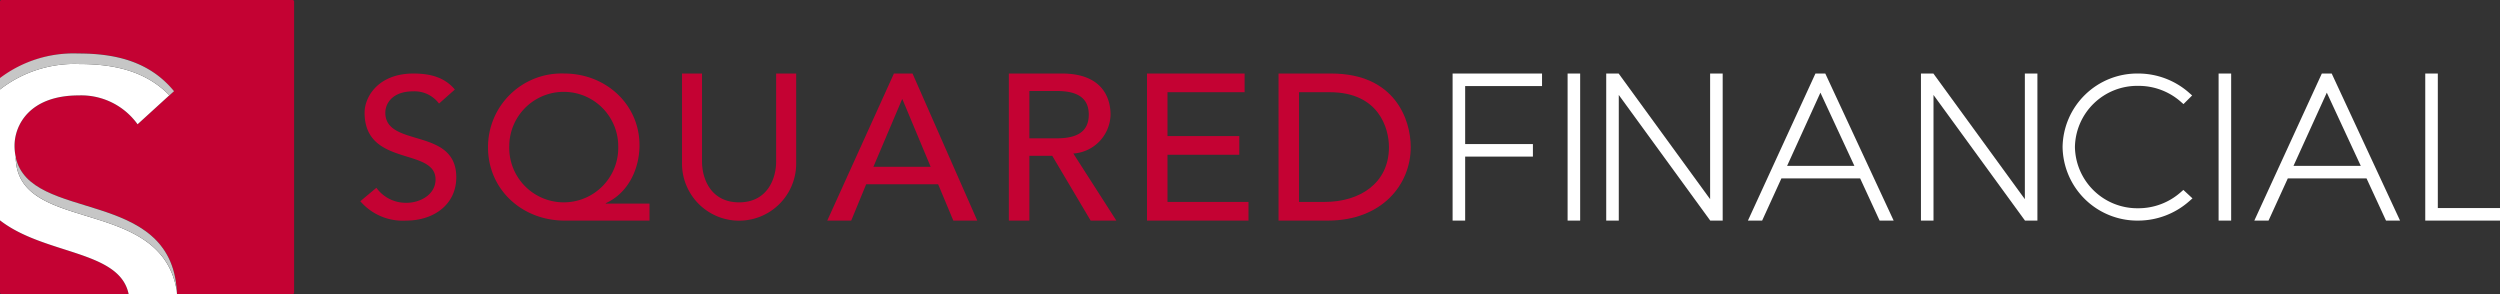 <svg id="Layer_1" data-name="Layer 1" xmlns="http://www.w3.org/2000/svg" width="340" height="40" viewBox="0 0 340 40"><rect x="0" y="0" width="340" height="40" fill="#333333" stroke="none"/><defs><style>.cls-1{fill:#fff;}.cls-2{fill:#c40233;}.cls-3{fill:#c6c6c6;}</style></defs><polygon class="cls-1" points="197.554 30 199.262 30 199.262 21.297 208.475 21.297 208.475 19.593 199.262 19.593 199.262 11.705 209.717 11.705 209.717 10 197.554 10 197.554 30"/><rect class="cls-1" x="213.194" y="10" width="1.708" height="20"/><polygon class="cls-1" points="232.576 27.086 220.137 10 218.446 10 218.446 30 220.154 30 220.154 12.915 232.594 30 234.285 30 234.285 10 232.576 10 232.576 27.086"/><path class="cls-1" d="M248.24,10H246.9l-9.182,20h1.934l2.62-5.739H252.98L255.627,30h1.91l-9.14-19.663Zm3.956,12.556h-9.149l4.529-9.954Z"/><polygon class="cls-1" points="275.38 27.086 262.941 10 261.25 10 261.25 30 262.957 30 262.957 12.915 275.397 30 277.088 30 277.088 10 275.38 10 275.38 27.086"/><path class="cls-1" d="M296.541,26.176l-.001.001a8.673,8.673,0,0,1-5.746,2.145,8.482,8.482,0,0,1-8.603-8.335,8.469,8.469,0,0,1,8.603-8.309,8.663,8.663,0,0,1,5.747,2.119l.411.36,1.179-1.175-.469-.413A10.443,10.443,0,0,0,290.794,10a10.15,10.15,0,0,0-10.283,9.987A10.162,10.162,0,0,0,290.794,30a10.498,10.498,0,0,0,6.896-2.596l.487-.426-1.24-1.148Z"/><rect class="cls-1" x="301.73" y="10" width="1.708" height="20"/><path class="cls-1" d="M317.112,10h-1.343l-9.181,20h1.934l2.62-5.739h10.706L324.497,30h1.909l-9.138-19.662Zm3.953,12.556h-9.149l4.529-9.955Z"/><polygon class="cls-1" points="331.543 28.295 331.543 10 329.835 10 329.835 30 340 30 340 28.295 331.543 28.295"/><path class="cls-2" d="M51.19,25.539a4.918,4.918,0,0,0,4.145,2.039c1.743,0,3.899-1.072,3.899-3.171,0-4.382-9.649-1.666-9.649-9.085,0-2.23,1.935-5.322,6.634-5.322,2.131,0,4.179.428,5.641,2.176l-2.154,1.91A4.156,4.156,0,0,0,56.219,12.42c-2.929,0-3.815,1.721-3.815,2.903,0,4.813,9.651,1.934,9.651,8.79,0,3.681-3.042,5.887-6.803,5.887a7.607,7.607,0,0,1-6.25-2.635L51.19,25.539Z"/><path class="cls-2" d="M84.081,19.86a7.411,7.411,0,0,0-14.818-.198q-.001.073-.001.146a7.414,7.414,0,1,0,14.818.052M88.331,30H76.77c-5.696,0-10.399-4.158-10.399-9.975A9.998,9.998,0,0,1,76.744,10c5.638,0,10.227,4.187,10.227,9.752,0,3.309-1.615,6.556-4.589,7.881v.056h5.949V30Z"/><path class="cls-2" d="M95.474,10V21.956c0,2.421,1.246,5.564,5.042,5.564,3.794,0,5.04-3.143,5.04-5.564V10h2.724V22.371a7.764,7.764,0,0,1-15.526,0V10Z"/><path class="cls-2" d="M126.57,22.687l-3.836-9.181H122.68l-3.897,9.181ZM121.573,10h2.53l8.804,20h-3.256l-2.064-4.942H117.8L115.764,30h-3.256l9.066-20Z"/><path class="cls-2" d="M139.994,18.814h3.66c2.209,0,4.42-.508,4.42-3.221,0-2.711-2.211-3.221-4.42-3.221h-3.66ZM137.203,10h7.234c5.261,0,6.598,3.08,6.598,5.593a5.422,5.422,0,0,1-5.061,5.286L151.822,30h-3.494l-5.223-8.81H139.994V30h-2.791V10Z"/><polygon class="cls-2" points="155.992 10 169.268 10 169.268 12.54 158.78 12.54 158.78 18.507 168.544 18.507 168.544 21.047 158.78 21.047 158.78 27.462 169.793 27.462 169.793 30 155.992 30 155.992 10 155.992 10"/><path class="cls-2" d="M176.668,27.46h3.515c4.705,0,8.714-2.512,8.714-7.456,0-2.542-1.366-7.463-8.047-7.463h-4.182ZM173.882,10h7.17c8.688,0,10.809,6.299,10.809,10.003,0,5.113-3.926,9.997-11.272,9.997h-6.707Z"/><path class="cls-2" d="M0,29.968v9.821A.211.211,0,0,0,.211,40H17.495C16.285,34.008,6.072,34.689,0,29.968Z"/><path class="cls-2" d="M39.787,0H.211A.211.211,0,0,0,0,.211V10.733a16.3,16.3,0,0,1,10.718-3.46c4.884,0,9.576,1.01,12.926,5.127l-4.935,4.501a9.433,9.433,0,0,0-7.991-3.926c-6.712,0-8.742,4.055-8.742,6.841C1.976,31.029,23.57,24.543,24.067,40h15.72a.211.211,0,0,0,.211-.211V.211A.211.211,0,0,0,39.787,0Z"/><path class="cls-1" d="M2.132,21.363c.013.064.037.119.052.181a7.162,7.162,0,0,1-.207-1.728c0-2.787,2.03-6.841,8.742-6.841a9.433,9.433,0,0,1,7.991,3.926l4.325-3.944C19.731,9.575,15.348,8.711,10.8,8.711A16.504,16.504,0,0,0,0,12.171V29.968C6.072,34.689,16.285,34.008,17.495,40h6.572c-.005-.17-.027-.324-.038-.489C21.852,26.572,2.266,31.931,2.132,21.363Z"/><path class="cls-3" d="M10.644,7.275A16.59,16.59,0,0,0,0,10.61v1.562a16.504,16.504,0,0,1,10.8-3.46c4.553,0,8.941.865,12.245,4.256l.624-.565C20.293,8.285,15.565,7.275,10.644,7.275Z"/><path class="cls-3" d="M2.132,21.363c.134,10.594,19.821,5.177,21.916,18.241C23.238,25.407,4.054,30.357,2.132,21.363Z"/></svg>